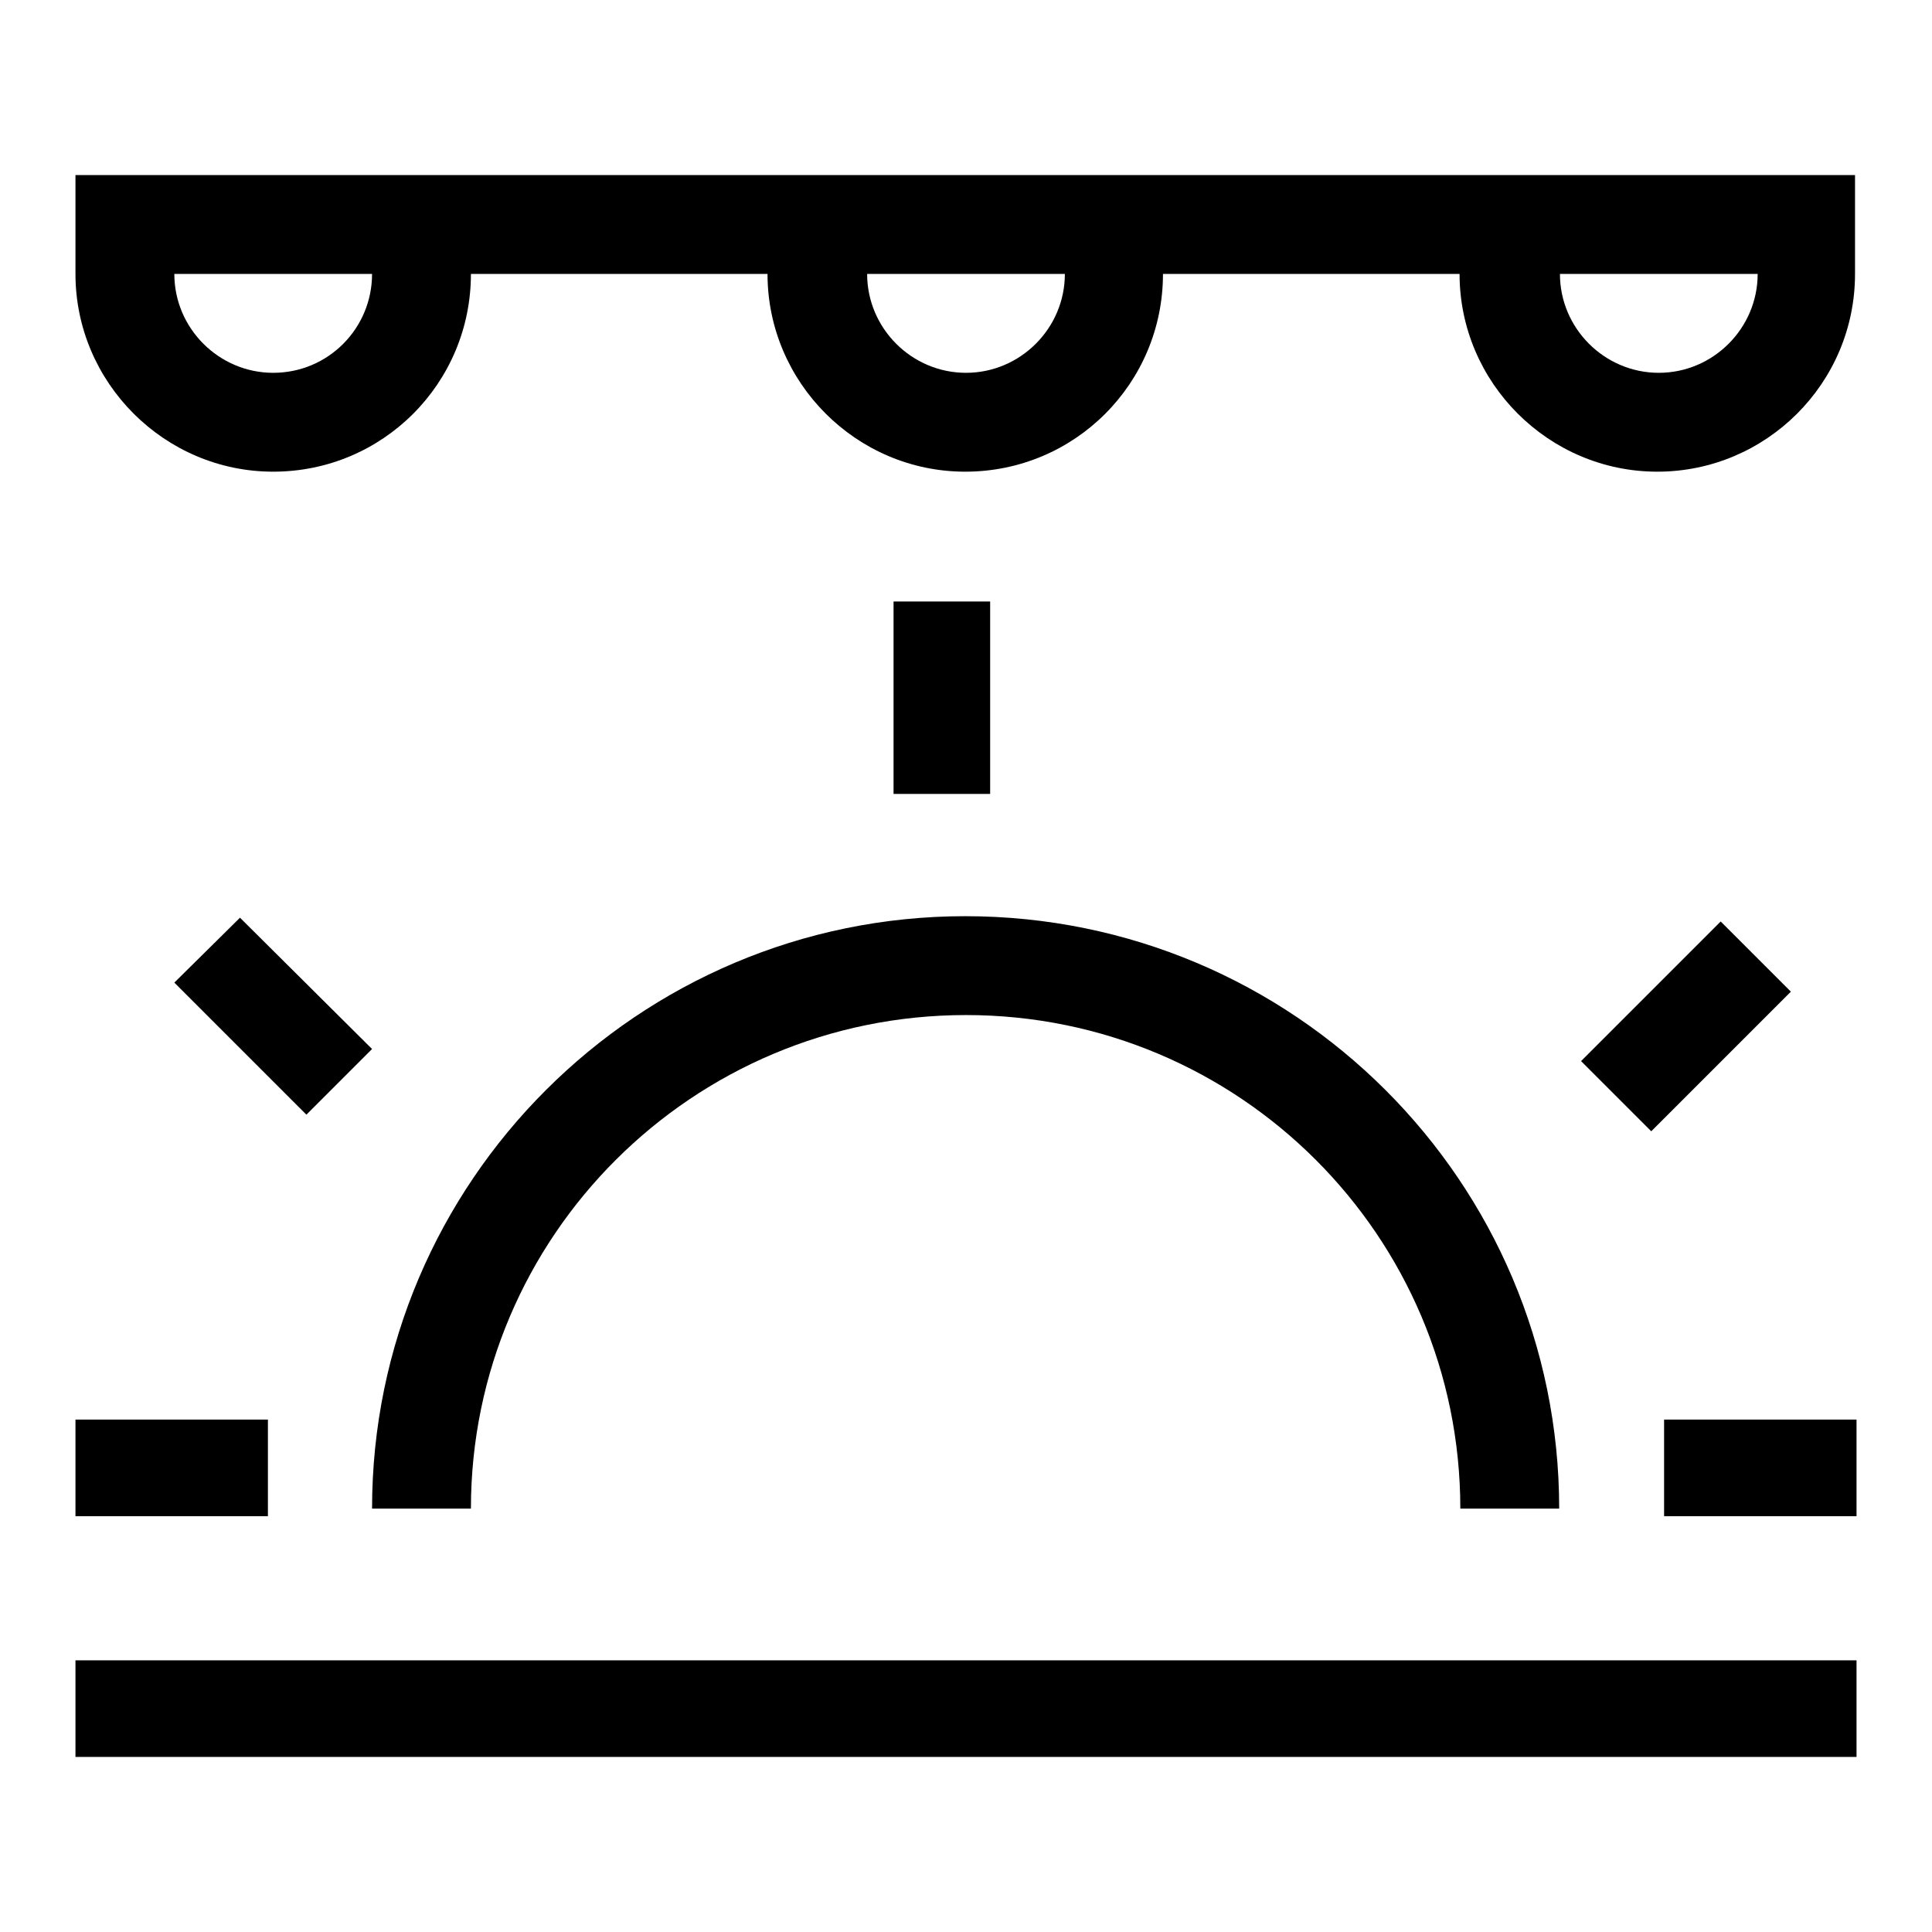 <?xml version="1.0" encoding="utf-8"?>
<!-- Svg Vector Icons : http://www.onlinewebfonts.com/icon -->
<!DOCTYPE svg PUBLIC "-//W3C//DTD SVG 1.1//EN" "http://www.w3.org/Graphics/SVG/1.1/DTD/svg11.dtd">
<svg version="1.1" xmlns="http://www.w3.org/2000/svg" xmlns:xlink="http://www.w3.org/1999/xlink" x="0px" y="0px" viewBox="0 0 256 256" enable-background="new 0 0 256 256" xml:space="preserve">
<g><g><path fill="#000000" d="M131.2,79.7h-12.8v25.5h12.8V79.7z M35.5,188.1H10v12.8h25.5V188.1L35.5,188.1z M49.3,199.9h13.1c0-36.1,29.4-65.4,65.6-65.4c36.2,0,65.5,29.3,65.5,65.4h13.1c0-43.3-35.2-78.5-78.7-78.5C84.6,121.4,49.3,156.6,49.3,199.9z M10,232.8h236V220H10V232.8z M23.1,130.2l17.5,17.5l8.7-8.7l-17.5-17.4L23.1,130.2z M10,23.2v13.1c0,14.4,11.8,26.2,26.2,26.2c14.5,0,26.2-11.7,26.2-26.2h39.3c0,14.4,11.8,26.2,26.2,26.2c14.5,0,26.2-11.7,26.2-26.2h39.3c0,14.4,11.8,26.2,26.2,26.2s26.2-11.7,26.2-26.2V23.2H10z M36.2,49.4c-7.2,0-13.1-5.9-13.1-13.1h26.2C49.3,43.5,43.5,49.4,36.2,49.4z M128,49.4c-7.2,0-13.1-5.9-13.1-13.1h26.2C141.1,43.5,135.2,49.4,128,49.4z M219.8,49.4c-7.2,0-13.1-5.9-13.1-13.1h26.2C232.9,43.5,227,49.4,219.8,49.4z M228,122.1l-18.5,18.5l9.3,9.3l18.5-18.5L228,122.1z M220.5,200.9H246v-12.8h-25.5V200.9z"/></g></g>
</svg>